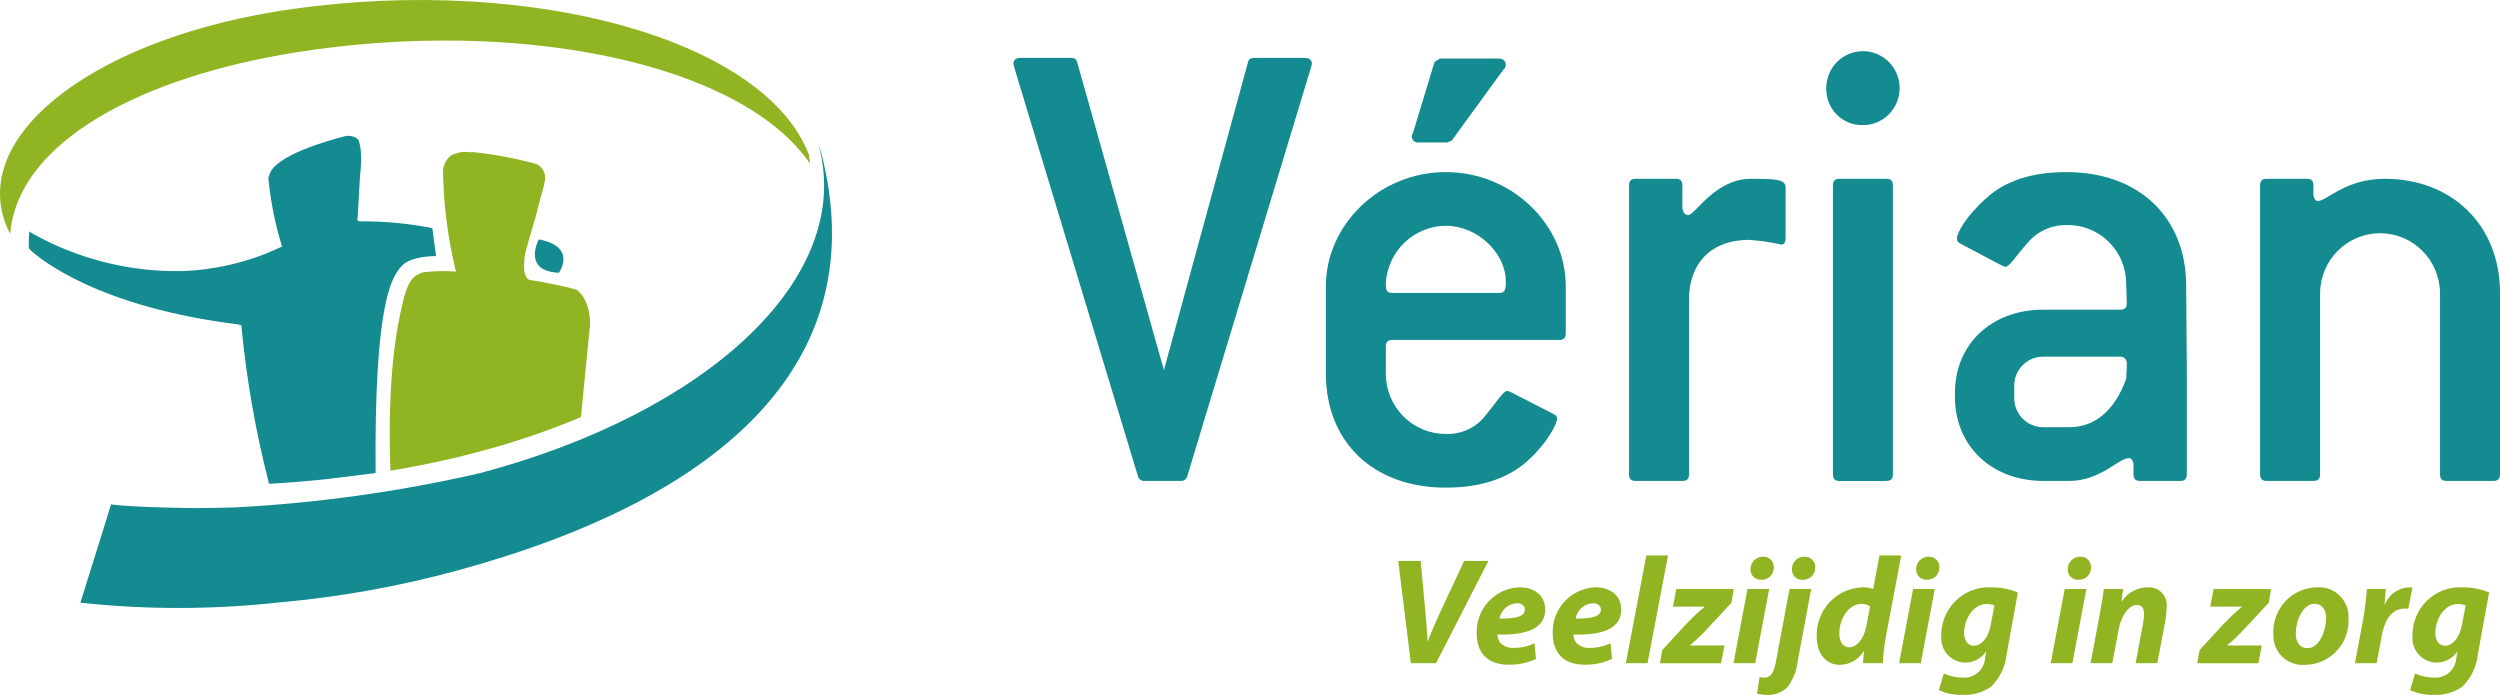 <svg width="295" height="82" viewBox="0 0 295 82" fill="none" xmlns="http://www.w3.org/2000/svg">
<g clip-path="url(#clip0_49_324)">
<path d="M95.591 19.32C87.377 7.339 61.028 2.035 34.928 6.178C16.748 9.068 2.28 16.647 1.221 27.393L1.201 27.589C0.998 27.221 0.823 26.838 0.676 26.443C-3.449 15.627 11.719 4.267 34.534 1.058C63.039 -2.945 90.322 4.766 95.469 18.288L95.591 19.32Z" fill="#91B522"/>
<path d="M140.095 56.198C140.048 56.367 139.944 56.515 139.801 56.616C139.658 56.717 139.485 56.765 139.311 56.752H135.065C134.891 56.765 134.717 56.718 134.573 56.617C134.43 56.516 134.325 56.368 134.278 56.198L119.655 7.865C119.655 7.706 119.576 7.627 119.576 7.548C119.576 7.071 119.891 6.832 120.442 6.832H126.334C126.807 6.832 127.042 6.993 127.121 7.39L137.342 43.675L147.251 7.39C147.33 6.993 147.567 6.832 148.036 6.832H153.937C154.488 6.832 154.802 7.071 154.802 7.548C154.802 7.627 154.723 7.783 154.723 7.865L140.095 56.198Z" fill="#138B90"/>
<path d="M183.972 40.113H164.316C163.764 40.113 163.529 40.349 163.529 40.903V44.074C163.525 45.011 163.706 45.941 164.06 46.808C164.415 47.675 164.936 48.462 165.594 49.125C166.252 49.788 167.034 50.314 167.895 50.671C168.755 51.028 169.677 51.209 170.608 51.206C171.41 51.241 172.21 51.104 172.955 50.803C173.7 50.502 174.372 50.044 174.928 49.461C176.659 47.398 177.368 46.133 177.841 46.133C178.008 46.149 178.17 46.203 178.314 46.293L183.263 48.823C183.579 48.985 183.736 49.14 183.736 49.381C183.736 49.935 182.794 51.998 180.437 54.213C178.08 56.428 174.773 57.54 170.607 57.54C162.034 57.54 156.453 52.152 156.453 44.074V33.773C156.453 26.562 162.743 20.307 170.607 20.307C178.471 20.307 184.761 26.563 184.761 33.773V39.318C184.76 39.875 184.524 40.113 183.972 40.113ZM177.685 33.218C177.685 29.811 174.299 26.641 170.606 26.641C168.799 26.654 167.065 27.355 165.751 28.605C164.438 29.854 163.643 31.559 163.526 33.375C163.526 34.248 163.61 34.565 164.314 34.565H176.898C177.603 34.57 177.685 34.165 177.685 33.218ZM171.312 16.576L170.76 16.812H167.383C167.196 16.832 167.01 16.776 166.863 16.658C166.716 16.54 166.621 16.369 166.598 16.181C166.585 15.984 166.64 15.789 166.752 15.627L169.275 7.31L169.901 6.911H176.818C177.37 6.911 177.684 7.229 177.684 7.624C177.682 7.747 177.653 7.868 177.599 7.977C177.544 8.087 177.465 8.183 177.369 8.258L171.312 16.576Z" fill="#138B90"/>
<path d="M210.234 28.859C208.964 28.58 207.676 28.394 206.379 28.303C201.977 28.303 199.304 31 199.304 35.358V55.957C199.304 56.511 199.072 56.751 198.52 56.751H193.014C192.462 56.751 192.226 56.511 192.226 55.957V21.887C192.226 21.333 192.463 21.096 193.014 21.096H197.728C198.284 21.096 198.52 21.333 198.52 21.887V24.423C198.52 25.059 198.836 25.373 199.221 25.373C200.013 25.373 202.37 21.097 206.619 21.097C209.607 21.097 210.702 21.177 210.702 22.128V28.068C210.702 28.542 210.549 28.859 210.234 28.859Z" fill="#138B90"/>
<path d="M219.827 14.763C219.254 14.778 218.685 14.676 218.153 14.462C217.621 14.248 217.138 13.927 216.733 13.519C216.328 13.111 216.01 12.624 215.798 12.088C215.585 11.552 215.483 10.978 215.498 10.401C215.498 9.538 215.752 8.695 216.228 7.978C216.703 7.26 217.379 6.701 218.17 6.371C218.961 6.041 219.832 5.954 220.671 6.123C221.511 6.291 222.282 6.707 222.888 7.317C223.493 7.927 223.905 8.704 224.072 9.55C224.239 10.396 224.153 11.273 223.826 12.07C223.498 12.867 222.943 13.549 222.232 14.028C221.52 14.507 220.683 14.763 219.827 14.763ZM222.578 56.756H217.072C216.524 56.756 216.287 56.516 216.287 55.962V21.887C216.287 21.332 216.524 21.096 217.072 21.096H222.578C223.125 21.096 223.362 21.332 223.362 21.887V55.957C223.362 56.512 223.126 56.748 222.579 56.748L222.578 56.756Z" fill="#138B90"/>
<path d="M257.256 56.752H252.538C251.991 56.752 251.754 56.512 251.754 55.958V54.927C251.754 54.371 251.518 54.055 251.202 54.055C250.023 54.055 247.82 56.749 244.206 56.749H241.136C234.928 56.749 230.683 52.549 230.683 46.843V46.369C230.683 40.663 234.928 36.54 241.136 36.54H250.182C250.73 36.54 250.967 36.305 250.967 35.749L250.888 33.533C250.896 32.602 250.717 31.679 250.362 30.819C250.008 29.959 249.484 29.18 248.824 28.529C248.163 27.878 247.379 27.368 246.518 27.03C245.657 26.691 244.737 26.532 243.813 26.56C243.025 26.548 242.243 26.697 241.514 26.997C240.784 27.296 240.123 27.741 239.568 28.305C237.837 30.21 237.128 31.477 236.659 31.477C236.492 31.46 236.33 31.405 236.186 31.317L231.389 28.781C231.073 28.626 230.916 28.465 230.916 28.149C230.916 27.516 231.941 25.532 234.456 23.313C236.659 21.332 239.801 20.306 243.813 20.306C252.386 20.306 257.881 25.611 257.967 33.535L258.046 43.991V55.958C258.044 56.512 257.808 56.752 257.256 56.752ZM250.966 42.885C250.972 42.779 250.956 42.673 250.919 42.574C250.882 42.475 250.825 42.384 250.751 42.309C250.677 42.234 250.588 42.175 250.49 42.138C250.391 42.099 250.286 42.083 250.181 42.089H241.136C240.679 42.08 240.225 42.164 239.801 42.336C239.378 42.509 238.993 42.766 238.67 43.092C238.347 43.417 238.093 43.806 237.923 44.233C237.753 44.66 237.67 45.118 237.68 45.578V46.843C237.662 47.309 237.739 47.774 237.906 48.209C238.072 48.644 238.325 49.04 238.648 49.373C238.972 49.707 239.359 49.971 239.787 50.148C240.214 50.326 240.673 50.415 241.136 50.408H244.207C247.19 50.408 249.552 48.428 250.888 44.703L250.967 43.199L250.966 42.885Z" fill="#138B90"/>
<path d="M294.212 56.752H288.71C288.159 56.752 287.926 56.512 287.926 55.958V34.565C287.903 32.688 287.147 30.896 285.822 29.578C284.497 28.259 282.709 27.519 280.847 27.519C278.985 27.519 277.197 28.259 275.872 29.578C274.547 30.896 273.791 32.688 273.768 34.565V55.957C273.768 56.511 273.536 56.751 272.984 56.751H267.477C266.929 56.751 266.692 56.511 266.692 55.957V21.887C266.692 21.333 266.929 21.096 267.477 21.096H272.199C272.747 21.096 272.984 21.333 272.984 21.887V22.842C272.984 23.394 273.217 23.714 273.536 23.714C274.556 23.714 276.756 21.097 281.395 21.097C289.338 21.097 295.001 26.563 295.001 34.566V55.958C295 56.512 294.764 56.752 294.212 56.752Z" fill="#138B90"/>
<path d="M46.074 55.536C50.066 54.889 54.017 54.016 57.911 52.919C57.917 52.92 57.924 52.92 57.93 52.919C58.837 52.663 59.73 52.395 60.611 52.116C60.65 52.104 60.69 52.096 60.725 52.082C61.572 51.816 62.404 51.537 63.228 51.252C63.295 51.228 63.367 51.204 63.433 51.185C64.241 50.903 65.037 50.604 65.822 50.312C65.892 50.285 65.971 50.257 66.046 50.229C66.874 49.91 67.694 49.575 68.494 49.24C68.513 49.234 68.531 49.227 68.549 49.218L69.621 38.343C69.621 38.343 69.811 35.6 68.061 34.187C66.218 33.699 64.351 33.312 62.468 33.025C62.468 33.025 61.651 32.794 61.872 30.796C61.874 30.465 61.914 30.136 61.99 29.815C61.99 29.815 62.148 29.253 62.4 28.337C63.058 26.151 63.362 25.044 63.575 24.117C63.791 23.36 64.001 22.571 64.217 21.775V21.64C64.368 21.225 64.367 20.77 64.215 20.356C64.062 19.942 63.768 19.596 63.385 19.382C60.926 18.702 58.416 18.224 55.881 17.952C55.718 17.97 55.554 17.97 55.391 17.952C54.608 17.854 53.815 18.012 53.129 18.404C52.655 18.84 52.351 19.432 52.27 20.073C52.331 24.112 52.844 28.131 53.799 32.053C52.477 31.94 51.148 31.971 49.834 32.148C49.763 32.18 49.692 32.211 49.632 32.241C49.112 32.516 48.293 32.584 47.587 35.447C46.81 38.61 45.684 44.43 46.061 55.54L46.074 55.536Z" fill="#91B522"/>
<path d="M63.573 28.249C63.573 28.249 61.572 32.016 65.954 32.183C65.954 32.183 68.166 29.108 63.573 28.249ZM51.021 26.92C48.219 26.366 45.37 26.098 42.515 26.12C42.038 26.12 42.191 25.723 42.191 25.723C42.309 23.909 42.407 22.18 42.474 20.883C42.675 19.029 42.699 17.219 42.215 16.403C42.009 16.248 41.773 16.137 41.523 16.078C41.273 16.019 41.013 16.012 40.76 16.06C38.537 16.626 32.337 18.396 31.789 20.652C31.726 20.749 31.684 20.859 31.668 20.974C31.653 21.089 31.663 21.207 31.698 21.317C31.967 23.955 32.497 26.558 33.283 29.088C30.8 30.285 28.163 31.124 25.449 31.579C23.707 31.893 21.937 32.029 20.167 31.985C14.532 31.88 9.006 30.404 4.059 27.683C3.85 27.568 3.65 27.439 3.459 27.296C3.395 27.971 3.375 28.649 3.4 29.327L3.491 29.341C3.531 29.419 3.565 29.474 3.57 29.491C4.693 30.529 11.544 36.263 28.291 38.302L28.212 38.35C28.382 38.356 28.476 38.362 28.476 38.362C29.067 44.683 30.163 50.945 31.751 57.089C33.959 56.968 36.174 56.783 38.401 56.552L44.014 55.859L44.321 55.809C44.151 35.399 46.284 32.633 47.396 31.395C48.507 30.157 51.455 30.219 51.455 30.219L51.373 29.627L51.021 26.92Z" fill="#138B90"/>
<path d="M96.897 17.997L96.617 17.189C100.819 32.749 83.535 48.693 56.619 55.837C47.121 58.017 37.454 59.367 27.726 59.872C26.295 59.92 24.88 59.947 23.469 59.954C23.339 59.954 23.185 59.954 23.02 59.954C22.594 59.954 22.168 59.937 21.743 59.935C19.254 59.899 15.358 59.802 13.111 59.522L13.048 59.727C13.043 59.726 13.037 59.726 13.032 59.727L12.539 61.349L9.485 71.118C17.276 71.958 25.135 71.947 32.924 71.087C40.066 70.455 47.139 69.186 54.058 67.295C85.93 58.576 103.174 42.298 96.897 17.997Z" fill="#138B90"/>
<path d="M166.483 78.257L164.991 66.19H167.639L168.173 71.937C168.296 73.208 168.389 74.39 168.456 75.644H168.492C168.936 74.463 169.504 73.174 170.091 71.92L172.774 66.191H175.635L169.452 78.258L166.483 78.257Z" fill="#91B522"/>
<path d="M181.247 77.756C180.233 78.223 179.129 78.455 178.015 78.436C175.526 78.436 174.248 77.019 174.248 74.747C174.223 74.054 174.335 73.363 174.577 72.714C174.818 72.064 175.185 71.47 175.656 70.964C176.126 70.458 176.691 70.05 177.319 69.766C177.946 69.481 178.623 69.323 179.311 69.303C181.07 69.303 182.332 70.285 182.332 71.92C182.332 74.158 180.182 74.964 176.7 74.875C176.705 75.192 176.797 75.502 176.966 75.77C177.173 76.007 177.431 76.192 177.721 76.31C178.011 76.428 178.325 76.476 178.637 76.45C179.48 76.457 180.313 76.268 181.071 75.896L181.247 77.756ZM178.991 71.184C178.496 71.204 178.023 71.394 177.651 71.723C177.279 72.052 177.03 72.5 176.948 72.992C178.938 73.01 179.932 72.724 179.932 71.936C179.932 71.49 179.579 71.184 178.991 71.184Z" fill="#91B522"/>
<path d="M190.22 77.756C189.206 78.223 188.101 78.456 186.986 78.436C184.498 78.436 183.22 77.019 183.22 74.747C183.195 74.054 183.307 73.363 183.549 72.714C183.79 72.064 184.157 71.47 184.627 70.964C185.098 70.458 185.663 70.05 186.291 69.766C186.918 69.481 187.595 69.323 188.283 69.303C190.042 69.303 191.304 70.285 191.304 71.92C191.304 74.158 189.154 74.964 185.672 74.875C185.677 75.192 185.769 75.502 185.938 75.77C186.145 76.007 186.403 76.192 186.693 76.31C186.983 76.428 187.297 76.476 187.609 76.45C188.451 76.457 189.284 76.268 190.042 75.896L190.22 77.756ZM187.964 71.184C187.469 71.204 186.996 71.394 186.624 71.723C186.252 72.052 186.003 72.5 185.921 72.992C187.911 73.01 188.905 72.724 188.905 71.936C188.903 71.49 188.547 71.184 187.961 71.184H187.964Z" fill="#91B522"/>
<path d="M191.851 78.257L194.267 65.544H196.826L194.409 78.257H191.851Z" fill="#91B522"/>
<path d="M196.15 76.7L198.974 73.638C199.646 72.929 200.358 72.26 201.106 71.633L201.123 71.579H197.411L197.802 69.507H204.589L204.306 71.136L201.534 74.108C200.88 74.834 200.173 75.51 199.42 76.131V76.167H203.489L203.081 78.262H195.865L196.15 76.7Z" fill="#91B522"/>
<path d="M204.553 78.257L206.205 69.501H208.764L207.111 78.257H204.553ZM206.56 67.156C206.56 66.962 206.598 66.769 206.672 66.59C206.747 66.41 206.855 66.248 206.993 66.111C207.13 65.975 207.293 65.867 207.472 65.795C207.651 65.722 207.842 65.686 208.035 65.689C208.204 65.679 208.373 65.704 208.532 65.764C208.691 65.824 208.835 65.917 208.956 66.037C209.076 66.157 209.171 66.301 209.232 66.46C209.294 66.619 209.322 66.789 209.314 66.96C209.318 67.158 209.28 67.354 209.204 67.537C209.129 67.72 209.016 67.885 208.873 68.021C208.731 68.158 208.562 68.263 208.377 68.33C208.192 68.397 207.995 68.425 207.799 68.411C207.634 68.419 207.468 68.392 207.314 68.332C207.16 68.271 207.02 68.179 206.903 68.061C206.786 67.942 206.695 67.801 206.636 67.645C206.577 67.489 206.551 67.322 206.56 67.156Z" fill="#91B522"/>
<path d="M213.719 69.506L212.138 77.956C212.024 79.084 211.607 80.159 210.931 81.066C210.62 81.379 210.248 81.624 209.838 81.784C209.428 81.945 208.989 82.017 208.55 81.997C208.137 82.001 207.725 81.952 207.324 81.852L207.626 79.9C207.813 79.939 208.003 79.957 208.194 79.954C208.78 79.954 209.276 79.651 209.562 78.074L211.161 69.498L213.719 69.506ZM211.447 67.16C211.444 66.965 211.48 66.771 211.553 66.591C211.626 66.41 211.735 66.246 211.873 66.109C212.011 65.972 212.175 65.864 212.355 65.793C212.535 65.722 212.728 65.688 212.922 65.693C213.091 65.683 213.26 65.709 213.419 65.768C213.578 65.828 213.722 65.921 213.843 66.041C213.964 66.161 214.058 66.305 214.12 66.464C214.182 66.623 214.21 66.793 214.202 66.964C214.205 67.162 214.168 67.359 214.092 67.541C214.016 67.724 213.903 67.889 213.761 68.025C213.618 68.162 213.449 68.267 213.265 68.334C213.08 68.401 212.883 68.429 212.687 68.415C212.521 68.425 212.354 68.399 212.199 68.339C212.043 68.279 211.902 68.187 211.784 68.068C211.667 67.948 211.576 67.806 211.518 67.648C211.459 67.491 211.435 67.323 211.446 67.156L211.447 67.16Z" fill="#91B522"/>
<path d="M224.344 65.544L222.584 74.855C222.366 75.977 222.229 77.114 222.175 78.256H219.83L219.954 76.839H219.919C219.621 77.33 219.204 77.736 218.706 78.018C218.208 78.301 217.647 78.449 217.076 78.45C215.6 78.45 214.371 77.267 214.371 75.138C214.342 74.391 214.462 73.646 214.723 72.946C214.984 72.246 215.381 71.605 215.89 71.061C216.4 70.518 217.012 70.082 217.691 69.78C218.369 69.478 219.101 69.315 219.843 69.301C220.248 69.298 220.651 69.365 221.033 69.498L221.779 65.541L224.344 65.544ZM220.664 71.562C220.367 71.354 220.013 71.247 219.651 71.256C218.123 71.256 217.039 73.048 217.039 74.731C217.039 75.786 217.501 76.377 218.248 76.377C218.975 76.377 219.883 75.589 220.22 73.925L220.664 71.562Z" fill="#91B522"/>
<path d="M224.094 78.257L225.746 69.501H228.305L226.653 78.257H224.094ZM226.101 67.156C226.101 66.962 226.139 66.77 226.213 66.591C226.287 66.412 226.395 66.25 226.532 66.113C226.669 65.977 226.831 65.869 227.009 65.796C227.187 65.724 227.378 65.687 227.571 65.689C227.74 65.679 227.909 65.704 228.068 65.764C228.226 65.824 228.371 65.917 228.491 66.037C228.612 66.157 228.706 66.301 228.768 66.46C228.83 66.619 228.857 66.789 228.85 66.96C228.853 67.158 228.816 67.354 228.74 67.537C228.664 67.72 228.551 67.885 228.409 68.021C228.267 68.158 228.097 68.263 227.912 68.33C227.727 68.397 227.531 68.425 227.335 68.411C227.17 68.417 227.006 68.389 226.853 68.328C226.699 68.267 226.56 68.174 226.444 68.056C226.328 67.938 226.238 67.797 226.179 67.642C226.12 67.487 226.093 67.322 226.101 67.156Z" fill="#91B522"/>
<path d="M229.37 79.474C230.085 79.796 230.86 79.961 231.642 79.957C231.965 79.978 232.288 79.935 232.594 79.829C232.9 79.723 233.182 79.557 233.423 79.34C233.665 79.124 233.861 78.861 234.001 78.568C234.141 78.274 234.222 77.956 234.24 77.63L234.382 76.896H234.347C234.07 77.302 233.697 77.631 233.263 77.856C232.829 78.081 232.346 78.194 231.858 78.185C231.468 78.177 231.084 78.088 230.729 77.925C230.374 77.761 230.057 77.526 229.795 77.235C229.534 76.943 229.335 76.6 229.21 76.228C229.085 75.856 229.036 75.462 229.068 75.07C229.05 74.299 229.189 73.532 229.477 72.817C229.765 72.102 230.195 71.455 230.742 70.914C231.288 70.374 231.938 69.952 232.653 69.675C233.367 69.398 234.13 69.272 234.895 69.304C235.997 69.285 237.091 69.492 238.11 69.913L236.796 77.129C236.659 78.601 236.01 79.977 234.965 81.014C233.985 81.707 232.805 82.052 231.61 81.996C230.638 82.034 229.671 81.844 228.785 81.439L229.37 79.474ZM235.34 71.435C235.045 71.323 234.732 71.268 234.417 71.272C232.872 71.272 231.77 73.01 231.77 74.675C231.77 75.547 232.161 76.196 232.943 76.196C233.779 76.196 234.63 75.267 234.897 73.781L235.34 71.435Z" fill="#91B522"/>
<path d="M241.983 78.257L243.636 69.501H246.195L244.541 78.257H241.983ZM243.991 67.156C243.99 66.962 244.029 66.769 244.103 66.59C244.177 66.41 244.286 66.248 244.423 66.111C244.561 65.975 244.723 65.867 244.902 65.795C245.081 65.722 245.273 65.686 245.466 65.689C245.635 65.679 245.804 65.704 245.963 65.764C246.121 65.824 246.266 65.917 246.386 66.037C246.507 66.157 246.601 66.301 246.663 66.46C246.725 66.619 246.753 66.789 246.745 66.96C246.748 67.158 246.711 67.354 246.635 67.537C246.559 67.72 246.447 67.885 246.304 68.021C246.162 68.158 245.992 68.263 245.807 68.33C245.623 68.397 245.426 68.425 245.23 68.411C245.065 68.418 244.9 68.391 244.746 68.331C244.592 68.27 244.452 68.178 244.336 68.059C244.219 67.941 244.129 67.8 244.07 67.644C244.011 67.489 243.985 67.322 243.994 67.156H243.991Z" fill="#91B522"/>
<path d="M246.692 78.257L247.793 72.348C248.01 71.239 248.148 70.276 248.255 69.502H250.528L250.349 70.953H250.385C250.719 70.445 251.174 70.029 251.707 69.741C252.241 69.453 252.837 69.304 253.442 69.305C253.752 69.283 254.063 69.33 254.352 69.444C254.642 69.558 254.903 69.735 255.115 69.964C255.328 70.192 255.488 70.465 255.582 70.764C255.677 71.062 255.704 71.378 255.662 71.688C255.648 72.186 255.601 72.682 255.521 73.173L254.561 78.257H252.003L252.908 73.406C252.964 73.082 252.994 72.753 252.996 72.424C252.996 71.816 252.78 71.386 252.143 71.386C251.308 71.386 250.332 72.443 249.979 74.375L249.251 78.261L246.692 78.257Z" fill="#91B522"/>
<path d="M259.552 76.7L262.376 73.638C263.048 72.929 263.76 72.26 264.509 71.633L264.526 71.579H260.812L261.204 69.507H267.991L267.707 71.136L264.935 74.108C264.28 74.834 263.574 75.51 262.821 76.131V76.167H266.893L266.484 78.262H259.27L259.552 76.7Z" fill="#91B522"/>
<path d="M277.123 72.904C277.168 73.618 277.068 74.333 276.827 75.005C276.587 75.678 276.211 76.294 275.725 76.814C275.239 77.334 274.651 77.749 273.999 78.031C273.347 78.313 272.645 78.457 271.935 78.454C271.451 78.489 270.965 78.42 270.509 78.251C270.053 78.083 269.637 77.82 269.29 77.478C268.942 77.136 268.67 76.724 268.492 76.269C268.314 75.813 268.234 75.325 268.256 74.836C268.219 74.126 268.325 73.414 268.568 72.746C268.812 72.078 269.187 71.466 269.673 70.949C270.158 70.431 270.742 70.019 271.391 69.736C272.039 69.453 272.737 69.306 273.444 69.304C273.926 69.272 274.41 69.341 274.864 69.51C275.318 69.677 275.732 69.939 276.078 70.279C276.425 70.618 276.698 71.027 276.878 71.48C277.058 71.932 277.141 72.417 277.123 72.904ZM270.904 74.783C270.904 75.805 271.402 76.485 272.29 76.485C273.697 76.485 274.475 74.425 274.475 72.921C274.475 72.115 274.138 71.255 273.107 71.255C271.633 71.256 270.889 73.422 270.904 74.783Z" fill="#91B522"/>
<path d="M277.885 78.257L278.859 73.048C279.108 71.722 279.215 70.254 279.302 69.502H281.532C281.479 70.093 281.423 70.685 281.372 71.293H281.423C281.658 70.736 282.041 70.255 282.53 69.904C283.019 69.553 283.596 69.346 284.195 69.305C284.355 69.302 284.515 69.308 284.674 69.323L284.176 71.831C284.041 71.815 283.904 71.809 283.767 71.812C282.132 71.812 281.368 73.281 281.049 75.001L280.445 78.26L277.885 78.257Z" fill="#91B522"/>
<path d="M284.974 79.474C285.689 79.796 286.463 79.961 287.246 79.957C287.569 79.978 287.892 79.935 288.198 79.829C288.504 79.723 288.786 79.557 289.027 79.34C289.269 79.124 289.465 78.861 289.605 78.568C289.745 78.274 289.826 77.956 289.843 77.63L289.986 76.896H289.952C289.675 77.302 289.302 77.631 288.868 77.856C288.434 78.081 287.951 78.194 287.463 78.185C287.073 78.177 286.689 78.088 286.334 77.925C285.979 77.761 285.662 77.526 285.4 77.235C285.139 76.943 284.94 76.6 284.815 76.228C284.69 75.856 284.641 75.462 284.673 75.07C284.655 74.299 284.794 73.532 285.082 72.817C285.37 72.102 285.8 71.455 286.347 70.914C286.893 70.374 287.543 69.952 288.258 69.675C288.972 69.398 289.735 69.272 290.5 69.304C291.602 69.285 292.696 69.492 293.715 69.913L292.401 77.129C292.264 78.601 291.616 79.977 290.571 81.014C289.591 81.707 288.411 82.052 287.216 81.996C286.244 82.034 285.277 81.844 284.391 81.439L284.974 79.474ZM290.944 71.435C290.649 71.323 290.335 71.268 290.02 71.272C288.475 71.272 287.373 73.01 287.373 74.675C287.373 75.547 287.764 76.196 288.546 76.196C289.38 76.196 290.233 75.267 290.5 73.781L290.944 71.435Z" fill="#91B522"/>
</g>
<defs>
<clipPath id="clip0_49_324">
<rect width="295" height="82" fill="white"/>
</clipPath>
</defs>
</svg>
